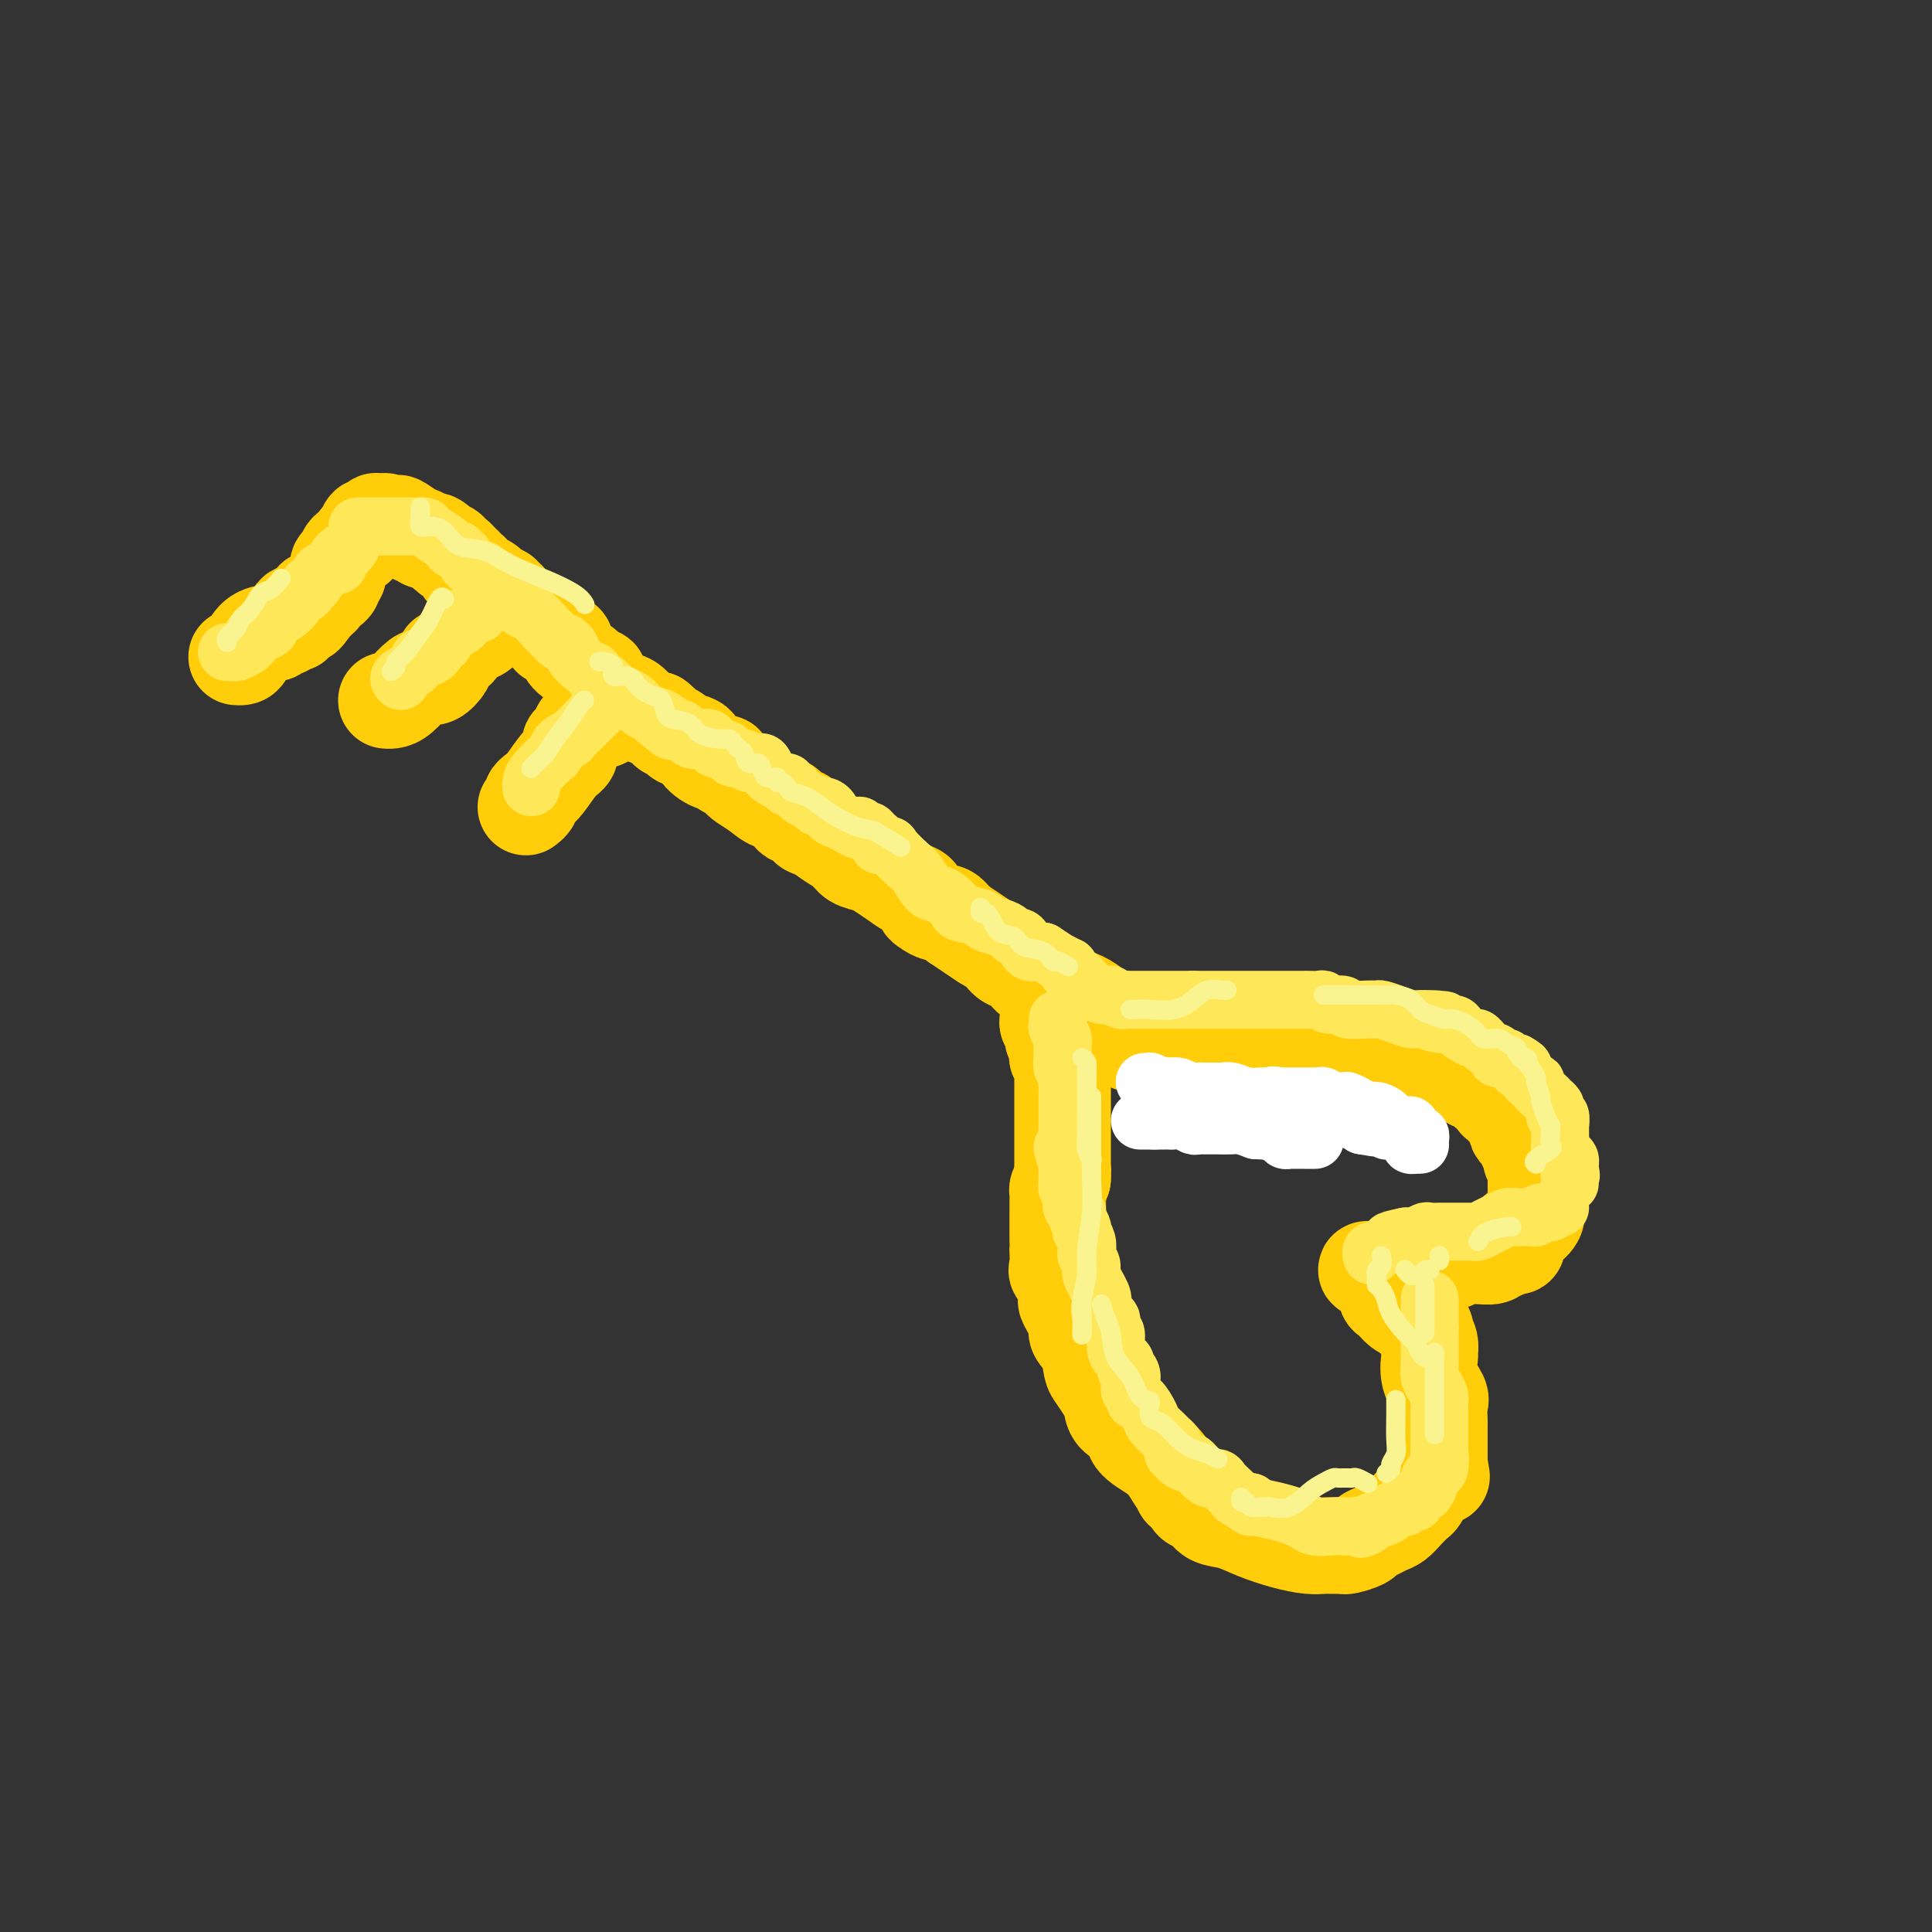 <svg viewBox='0 0 400 400' version='1.1' xmlns='http://www.w3.org/2000/svg' xmlns:xlink='http://www.w3.org/1999/xlink'><rect x="0" y="0" width="400" height="400" fill="#333333" stroke="none"/><g fill='none' stroke='rgb(255,205,10)' stroke-width='20' stroke-linecap='round' stroke-linejoin='round'><path d='M114,131c-0.091,0.454 -0.182,0.908 0,1c0.182,0.092 0.639,-0.180 1,0c0.361,0.180 0.628,0.810 1,1c0.372,0.190 0.848,-0.061 1,0c0.152,0.061 -0.022,0.432 0,1c0.022,0.568 0.239,1.332 1,2c0.761,0.668 2.064,1.239 3,2c0.936,0.761 1.504,1.710 2,2c0.496,0.290 0.920,-0.081 1,0c0.080,0.081 -0.185,0.613 0,1c0.185,0.387 0.818,0.629 1,1c0.182,0.371 -0.089,0.869 0,1c0.089,0.131 0.538,-0.107 1,0c0.462,0.107 0.938,0.557 1,1c0.062,0.443 -0.290,0.878 0,1c0.290,0.122 1.222,-0.070 2,0c0.778,0.070 1.402,0.404 2,1c0.598,0.596 1.171,1.456 2,2c0.829,0.544 1.915,0.772 3,1'/><path d='M136,149c3.739,3.191 2.085,2.167 2,2c-0.085,-0.167 1.398,0.523 2,1c0.602,0.477 0.323,0.740 1,1c0.677,0.260 2.309,0.518 3,1c0.691,0.482 0.440,1.190 1,2c0.560,0.810 1.929,1.723 3,2c1.071,0.277 1.843,-0.081 2,0c0.157,0.081 -0.303,0.602 0,1c0.303,0.398 1.368,0.674 2,1c0.632,0.326 0.832,0.702 1,1c0.168,0.298 0.306,0.519 1,1c0.694,0.481 1.944,1.223 3,2c1.056,0.777 1.917,1.588 3,2c1.083,0.412 2.386,0.424 3,1c0.614,0.576 0.537,1.715 1,2c0.463,0.285 1.465,-0.286 2,0c0.535,0.286 0.603,1.428 1,2c0.397,0.572 1.121,0.573 2,1c0.879,0.427 1.911,1.279 3,2c1.089,0.721 2.234,1.309 3,2c0.766,0.691 1.153,1.485 2,2c0.847,0.515 2.153,0.753 3,1c0.847,0.247 1.235,0.504 2,1c0.765,0.496 1.906,1.232 3,2c1.094,0.768 2.141,1.569 3,2c0.859,0.431 1.528,0.492 2,1c0.472,0.508 0.745,1.462 1,2c0.255,0.538 0.491,0.660 1,1c0.509,0.340 1.291,0.899 2,1c0.709,0.101 1.345,-0.257 2,0c0.655,0.257 1.327,1.128 2,2'/><path d='M198,191c10.132,6.853 4.463,2.987 3,2c-1.463,-0.987 1.281,0.906 3,2c1.719,1.094 2.415,1.390 3,2c0.585,0.610 1.061,1.536 2,2c0.939,0.464 2.343,0.468 3,1c0.657,0.532 0.567,1.592 1,2c0.433,0.408 1.387,0.165 2,0c0.613,-0.165 0.884,-0.252 1,0c0.116,0.252 0.079,0.841 0,1c-0.079,0.159 -0.198,-0.113 0,0c0.198,0.113 0.714,0.610 1,1c0.286,0.390 0.344,0.672 1,1c0.656,0.328 1.912,0.702 3,1c1.088,0.298 2.007,0.521 3,1c0.993,0.479 2.059,1.213 3,2c0.941,0.787 1.759,1.626 2,2c0.241,0.374 -0.093,0.283 1,1c1.093,0.717 3.612,2.244 5,3c1.388,0.756 1.643,0.742 2,1c0.357,0.258 0.816,0.788 1,1c0.184,0.212 0.092,0.106 0,0'/><path d='M248,221c0.331,0.000 0.662,0.000 1,0c0.338,-0.000 0.682,-0.000 1,0c0.318,0.000 0.610,0.000 1,0c0.390,-0.000 0.877,-0.000 1,0c0.123,0.000 -0.119,0.001 0,0c0.119,-0.001 0.598,-0.004 1,0c0.402,0.004 0.726,0.016 1,0c0.274,-0.016 0.497,-0.061 1,0c0.503,0.061 1.286,0.226 2,0c0.714,-0.226 1.358,-0.845 2,-1c0.642,-0.155 1.281,0.155 2,0c0.719,-0.155 1.518,-0.774 2,-1c0.482,-0.226 0.648,-0.061 1,0c0.352,0.061 0.890,0.016 1,0c0.110,-0.016 -0.208,-0.004 0,0c0.208,0.004 0.944,0.001 2,0c1.056,-0.001 2.433,-0.000 3,0c0.567,0.000 0.323,0.000 1,0c0.677,-0.000 2.275,-0.000 3,0c0.725,0.000 0.578,0.000 1,0c0.422,-0.000 1.413,-0.000 2,0c0.587,0.000 0.772,0.000 1,0c0.228,-0.000 0.500,-0.000 1,0c0.500,0.000 1.227,0.000 2,0c0.773,-0.000 1.593,-0.000 2,0c0.407,0.000 0.402,0.000 1,0c0.598,-0.000 1.799,-0.000 3,0'/><path d='M287,219c6.456,-0.309 3.096,-0.083 2,0c-1.096,0.083 0.074,0.022 1,0c0.926,-0.022 1.610,-0.006 2,0c0.390,0.006 0.486,0.002 1,0c0.514,-0.002 1.446,-0.001 2,0c0.554,0.001 0.731,0.004 1,0c0.269,-0.004 0.629,-0.013 1,0c0.371,0.013 0.751,0.048 1,0c0.249,-0.048 0.366,-0.180 1,0c0.634,0.180 1.785,0.673 2,1c0.215,0.327 -0.505,0.487 0,1c0.505,0.513 2.234,1.380 3,2c0.766,0.620 0.570,0.993 1,1c0.430,0.007 1.488,-0.353 2,0c0.512,0.353 0.480,1.418 1,2c0.520,0.582 1.592,0.681 2,1c0.408,0.319 0.150,0.859 0,1c-0.150,0.141 -0.194,-0.117 0,0c0.194,0.117 0.626,0.609 1,1c0.374,0.391 0.689,0.679 1,1c0.311,0.321 0.620,0.674 1,1c0.380,0.326 0.833,0.626 1,1c0.167,0.374 0.047,0.821 0,1c-0.047,0.179 -0.023,0.089 0,0c0.023,-0.089 0.045,-0.177 0,0c-0.045,0.177 -0.156,0.620 0,1c0.156,0.380 0.581,0.696 1,1c0.419,0.304 0.834,0.597 1,1c0.166,0.403 0.083,0.916 0,1c-0.083,0.084 -0.167,-0.262 0,0c0.167,0.262 0.583,1.131 1,2'/><path d='M317,239c1.486,2.500 0.202,1.251 0,1c-0.202,-0.251 0.678,0.496 1,1c0.322,0.504 0.086,0.765 0,1c-0.086,0.235 -0.023,0.444 0,1c0.023,0.556 0.006,1.459 0,2c-0.006,0.541 -0.002,0.722 0,1c0.002,0.278 0.002,0.655 0,1c-0.002,0.345 -0.006,0.660 0,1c0.006,0.340 0.022,0.706 0,1c-0.022,0.294 -0.083,0.516 0,1c0.083,0.484 0.310,1.230 0,2c-0.310,0.770 -1.158,1.566 -2,2c-0.842,0.434 -1.679,0.508 -2,1c-0.321,0.492 -0.127,1.404 0,2c0.127,0.596 0.188,0.877 0,1c-0.188,0.123 -0.626,0.089 -1,0c-0.374,-0.089 -0.685,-0.234 -1,0c-0.315,0.234 -0.633,0.848 -1,1c-0.367,0.152 -0.784,-0.156 -1,0c-0.216,0.156 -0.233,0.778 -1,1c-0.767,0.222 -2.285,0.045 -3,0c-0.715,-0.045 -0.628,0.040 -1,0c-0.372,-0.040 -1.203,-0.207 -2,0c-0.797,0.207 -1.561,0.786 -2,1c-0.439,0.214 -0.554,0.061 -1,0c-0.446,-0.061 -1.223,-0.031 -2,0'/><path d='M298,261c-2.619,0.636 -1.165,0.227 -1,0c0.165,-0.227 -0.959,-0.270 -2,0c-1.041,0.270 -2.000,0.855 -3,1c-1.000,0.145 -2.041,-0.150 -3,0c-0.959,0.150 -1.836,0.746 -3,1c-1.164,0.254 -2.614,0.166 -3,0c-0.386,-0.166 0.291,-0.410 1,0c0.709,0.410 1.450,1.476 2,2c0.550,0.524 0.911,0.508 1,1c0.089,0.492 -0.092,1.494 0,2c0.092,0.506 0.458,0.517 1,1c0.542,0.483 1.261,1.438 2,2c0.739,0.562 1.497,0.732 2,1c0.503,0.268 0.752,0.634 1,1'/><path d='M293,273c1.714,1.731 0.999,1.058 1,1c0.001,-0.058 0.718,0.500 1,1c0.282,0.500 0.129,0.944 0,1c-0.129,0.056 -0.233,-0.275 0,0c0.233,0.275 0.802,1.156 1,2c0.198,0.844 0.025,1.653 0,2c-0.025,0.347 0.098,0.233 0,1c-0.098,0.767 -0.419,2.414 0,4c0.419,1.586 1.576,3.111 2,4c0.424,0.889 0.114,1.141 0,2c-0.114,0.859 -0.030,2.324 0,3c0.030,0.676 0.008,0.562 0,1c-0.008,0.438 -0.002,1.427 0,2c0.002,0.573 0.001,0.731 0,1c-0.001,0.269 -0.000,0.650 0,1c0.000,0.350 0.000,0.668 0,1c-0.000,0.332 -0.000,0.677 0,1c0.000,0.323 0.000,0.626 0,1c-0.000,0.374 -0.000,0.821 0,1c0.000,0.179 0.000,0.089 0,0'/><path d='M298,303c0.817,4.840 0.360,1.940 0,1c-0.360,-0.940 -0.621,0.081 -1,1c-0.379,0.919 -0.874,1.737 -1,2c-0.126,0.263 0.118,-0.029 0,0c-0.118,0.029 -0.598,0.379 -1,1c-0.402,0.621 -0.727,1.514 -1,2c-0.273,0.486 -0.496,0.564 -1,1c-0.504,0.436 -1.291,1.230 -2,2c-0.709,0.770 -1.340,1.515 -2,2c-0.660,0.485 -1.350,0.708 -2,1c-0.650,0.292 -1.259,0.653 -2,1c-0.741,0.347 -1.613,0.682 -2,1c-0.387,0.318 -0.288,0.621 -1,1c-0.712,0.379 -2.235,0.833 -3,1c-0.765,0.167 -0.773,0.045 -1,0c-0.227,-0.045 -0.674,-0.014 -1,0c-0.326,0.014 -0.533,0.012 -1,0c-0.467,-0.012 -1.194,-0.035 -2,0c-0.806,0.035 -1.690,0.127 -3,0c-1.310,-0.127 -3.046,-0.471 -5,-1c-1.954,-0.529 -4.124,-1.241 -6,-2c-1.876,-0.759 -3.456,-1.565 -5,-2c-1.544,-0.435 -3.053,-0.498 -4,-1c-0.947,-0.502 -1.332,-1.443 -2,-2c-0.668,-0.557 -1.619,-0.731 -2,-1c-0.381,-0.269 -0.190,-0.635 0,-1'/><path d='M247,310c-3.356,-1.823 -2.245,-1.880 -2,-2c0.245,-0.120 -0.376,-0.301 -1,-1c-0.624,-0.699 -1.249,-1.915 -2,-3c-0.751,-1.085 -1.626,-2.038 -3,-3c-1.374,-0.962 -3.246,-1.933 -4,-3c-0.754,-1.067 -0.391,-2.229 -1,-3c-0.609,-0.771 -2.191,-1.149 -3,-2c-0.809,-0.851 -0.845,-2.174 -1,-3c-0.155,-0.826 -0.428,-1.156 -1,-2c-0.572,-0.844 -1.444,-2.202 -2,-3c-0.556,-0.798 -0.797,-1.037 -1,-2c-0.203,-0.963 -0.366,-2.649 -1,-4c-0.634,-1.351 -1.737,-2.365 -2,-3c-0.263,-0.635 0.314,-0.890 0,-2c-0.314,-1.110 -1.520,-3.074 -2,-4c-0.480,-0.926 -0.234,-0.814 0,-1c0.234,-0.186 0.455,-0.672 0,-2c-0.455,-1.328 -1.586,-3.500 -2,-4c-0.414,-0.500 -0.111,0.672 0,0c0.111,-0.672 0.030,-3.187 0,-4c-0.030,-0.813 -0.008,0.078 0,0c0.008,-0.078 0.002,-1.125 0,-2c-0.002,-0.875 -0.001,-1.579 0,-2c0.001,-0.421 0.000,-0.560 0,-1c-0.000,-0.440 0.000,-1.183 0,-2c-0.000,-0.817 -0.001,-1.710 0,-2c0.001,-0.290 0.003,0.022 0,0c-0.003,-0.022 -0.011,-0.377 0,-1c0.011,-0.623 0.041,-1.514 0,-2c-0.041,-0.486 -0.155,-0.567 0,-1c0.155,-0.433 0.577,-1.216 1,-2'/><path d='M220,244c0.155,-3.361 0.041,-2.262 0,-2c-0.041,0.262 -0.011,-0.311 0,-1c0.011,-0.689 0.003,-1.494 0,-2c-0.003,-0.506 -0.001,-0.713 0,-1c0.001,-0.287 0.000,-0.654 0,-1c-0.000,-0.346 -0.000,-0.672 0,-1c0.000,-0.328 0.000,-0.658 0,-1c-0.000,-0.342 0.000,-0.696 0,-1c-0.000,-0.304 -0.000,-0.557 0,-1c0.000,-0.443 0.000,-1.077 0,-2c-0.000,-0.923 -0.000,-2.134 0,-3c0.000,-0.866 0.001,-1.385 0,-2c-0.001,-0.615 -0.004,-1.326 0,-2c0.004,-0.674 0.015,-1.310 0,-2c-0.015,-0.690 -0.055,-1.433 0,-2c0.055,-0.567 0.207,-0.959 0,-1c-0.207,-0.041 -0.772,0.269 -1,0c-0.228,-0.269 -0.117,-1.119 0,-2c0.117,-0.881 0.242,-1.795 0,-2c-0.242,-0.205 -0.849,0.299 -1,0c-0.151,-0.299 0.155,-1.400 0,-2c-0.155,-0.600 -0.773,-0.700 -1,-1c-0.227,-0.300 -0.065,-0.800 0,-1c0.065,-0.200 0.032,-0.100 0,0'/><path d='M234,216c0.125,0.008 0.250,0.016 1,0c0.750,-0.016 2.127,-0.057 3,0c0.873,0.057 1.244,0.211 3,0c1.756,-0.211 4.898,-0.789 7,-1c2.102,-0.211 3.163,-0.057 5,0c1.837,0.057 4.451,0.015 7,0c2.549,-0.015 5.034,-0.004 8,0c2.966,0.004 6.414,0.001 9,0c2.586,-0.001 4.312,-0.000 6,0c1.688,0.000 3.340,0.000 4,0c0.660,-0.000 0.330,-0.000 0,0'/><path d='M106,126c-0.414,0.081 -0.828,0.161 -1,0c-0.172,-0.161 -0.103,-0.565 0,-1c0.103,-0.435 0.238,-0.901 0,-1c-0.238,-0.099 -0.851,0.171 -1,0c-0.149,-0.171 0.166,-0.781 0,-1c-0.166,-0.219 -0.813,-0.048 -1,0c-0.187,0.048 0.087,-0.029 0,0c-0.087,0.029 -0.534,0.163 -1,0c-0.466,-0.163 -0.951,-0.622 -1,-1c-0.049,-0.378 0.337,-0.674 0,-1c-0.337,-0.326 -1.397,-0.680 -2,-1c-0.603,-0.320 -0.748,-0.605 -1,-1c-0.252,-0.395 -0.610,-0.898 -1,-1c-0.390,-0.102 -0.813,0.198 -1,0c-0.187,-0.198 -0.140,-0.894 0,-1c0.140,-0.106 0.373,0.377 0,0c-0.373,-0.377 -1.352,-1.616 -2,-2c-0.648,-0.384 -0.964,0.085 -1,0c-0.036,-0.085 0.208,-0.726 0,-1c-0.208,-0.274 -0.869,-0.182 -1,0c-0.131,0.182 0.267,0.455 0,0c-0.267,-0.455 -1.199,-1.638 -2,-2c-0.801,-0.362 -1.472,0.096 -2,0c-0.528,-0.096 -0.915,-0.747 -1,-1c-0.085,-0.253 0.131,-0.106 0,0c-0.131,0.106 -0.609,0.173 -1,0c-0.391,-0.173 -0.696,-0.587 -1,-1'/><path d='M85,110c-3.729,-2.703 -2.552,-1.460 -2,-1c0.552,0.460 0.480,0.138 0,0c-0.480,-0.138 -1.368,-0.091 -2,0c-0.632,0.091 -1.010,0.225 -1,0c0.010,-0.225 0.406,-0.808 0,-1c-0.406,-0.192 -1.614,0.008 -2,0c-0.386,-0.008 0.050,-0.224 0,0c-0.050,0.224 -0.586,0.886 -1,1c-0.414,0.114 -0.706,-0.321 -1,0c-0.294,0.321 -0.589,1.400 -1,2c-0.411,0.600 -0.937,0.723 -1,1c-0.063,0.277 0.338,0.708 0,1c-0.338,0.292 -1.415,0.445 -2,1c-0.585,0.555 -0.678,1.511 -1,2c-0.322,0.489 -0.874,0.512 -1,1c-0.126,0.488 0.173,1.440 0,2c-0.173,0.560 -0.820,0.728 -1,1c-0.180,0.272 0.106,0.646 0,1c-0.106,0.354 -0.603,0.686 -1,1c-0.397,0.314 -0.694,0.610 -1,1c-0.306,0.390 -0.621,0.874 -1,1c-0.379,0.126 -0.823,-0.107 -1,0c-0.177,0.107 -0.089,0.553 0,1'/><path d='M65,125c-2.339,3.117 -1.688,2.408 -2,2c-0.312,-0.408 -1.589,-0.517 -2,0c-0.411,0.517 0.044,1.659 0,2c-0.044,0.341 -0.587,-0.119 -1,0c-0.413,0.119 -0.694,0.818 -1,1c-0.306,0.182 -0.635,-0.151 -1,0c-0.365,0.151 -0.766,0.787 -1,1c-0.234,0.213 -0.301,0.005 -1,0c-0.699,-0.005 -2.030,0.195 -3,1c-0.970,0.805 -1.580,2.216 -2,3c-0.420,0.784 -0.652,0.942 -1,1c-0.348,0.058 -0.814,0.017 -1,0c-0.186,-0.017 -0.093,-0.008 0,0'/><path d='M101,129c0.142,-0.211 0.284,-0.422 0,0c-0.284,0.422 -0.993,1.476 -2,2c-1.007,0.524 -2.312,0.518 -3,1c-0.688,0.482 -0.759,1.453 -1,2c-0.241,0.547 -0.651,0.670 -1,1c-0.349,0.330 -0.635,0.867 -1,1c-0.365,0.133 -0.808,-0.136 -1,0c-0.192,0.136 -0.133,0.679 0,1c0.133,0.321 0.342,0.422 0,1c-0.342,0.578 -1.233,1.633 -2,2c-0.767,0.367 -1.411,0.046 -2,0c-0.589,-0.046 -1.125,0.184 -2,1c-0.875,0.816 -2.090,2.219 -3,3c-0.910,0.781 -1.514,0.941 -2,1c-0.486,0.059 -0.853,0.017 -1,0c-0.147,-0.017 -0.073,-0.008 0,0'/><path d='M125,148c0.081,0.425 0.162,0.850 0,1c-0.162,0.150 -0.568,0.026 -1,0c-0.432,-0.026 -0.889,0.048 -1,0c-0.111,-0.048 0.125,-0.216 0,0c-0.125,0.216 -0.612,0.816 -1,1c-0.388,0.184 -0.677,-0.049 -1,0c-0.323,0.049 -0.680,0.381 -1,1c-0.320,0.619 -0.603,1.524 -1,2c-0.397,0.476 -0.908,0.523 -1,1c-0.092,0.477 0.234,1.385 0,2c-0.234,0.615 -1.028,0.938 -2,2c-0.972,1.062 -2.120,2.863 -3,4c-0.880,1.137 -1.490,1.611 -2,2c-0.510,0.389 -0.920,0.692 -1,1c-0.080,0.308 0.171,0.621 0,1c-0.171,0.379 -0.763,0.822 -1,1c-0.237,0.178 -0.118,0.089 0,0'/></g>
<g fill='none' stroke='rgb(254,232,89)' stroke-width='12' stroke-linecap='round' stroke-linejoin='round'><path d='M47,135c0.361,-0.024 0.723,-0.048 1,0c0.277,0.048 0.470,0.167 1,0c0.530,-0.167 1.398,-0.618 2,-1c0.602,-0.382 0.940,-0.693 1,-1c0.060,-0.307 -0.158,-0.611 0,-1c0.158,-0.389 0.690,-0.865 1,-1c0.310,-0.135 0.396,0.071 1,0c0.604,-0.071 1.724,-0.418 2,-1c0.276,-0.582 -0.294,-1.400 0,-2c0.294,-0.600 1.451,-0.983 2,-1c0.549,-0.017 0.490,0.331 1,0c0.510,-0.331 1.589,-1.342 2,-2c0.411,-0.658 0.152,-0.964 0,-1c-0.152,-0.036 -0.199,0.196 0,0c0.199,-0.196 0.645,-0.821 1,-1c0.355,-0.179 0.620,0.089 1,0c0.380,-0.089 0.874,-0.534 1,-1c0.126,-0.466 -0.117,-0.952 0,-1c0.117,-0.048 0.596,0.342 1,0c0.404,-0.342 0.735,-1.415 1,-2c0.265,-0.585 0.463,-0.682 1,-1c0.537,-0.318 1.412,-0.859 2,-1c0.588,-0.141 0.889,0.116 1,0c0.111,-0.116 0.032,-0.605 0,-1c-0.032,-0.395 -0.016,-0.698 0,-1'/><path d='M70,115c4.022,-3.333 2.578,-1.667 2,-1c-0.578,0.667 -0.289,0.333 0,0'/><path d='M83,141c-0.322,-0.261 -0.644,-0.521 0,-1c0.644,-0.479 2.253,-1.175 3,-2c0.747,-0.825 0.630,-1.779 1,-2c0.370,-0.221 1.225,0.292 2,0c0.775,-0.292 1.468,-1.388 2,-2c0.532,-0.612 0.903,-0.741 1,-1c0.097,-0.259 -0.080,-0.648 0,-1c0.080,-0.352 0.418,-0.668 1,-1c0.582,-0.332 1.408,-0.681 2,-1c0.592,-0.319 0.951,-0.607 1,-1c0.049,-0.393 -0.211,-0.890 0,-1c0.211,-0.110 0.891,0.166 1,0c0.109,-0.166 -0.355,-0.776 0,-1c0.355,-0.224 1.530,-0.064 2,0c0.470,0.064 0.235,0.032 0,0'/><path d='M110,163c-0.029,-0.283 -0.059,-0.566 0,-1c0.059,-0.434 0.206,-1.021 1,-2c0.794,-0.979 2.236,-2.352 3,-3c0.764,-0.648 0.852,-0.572 1,-1c0.148,-0.428 0.358,-1.361 1,-2c0.642,-0.639 1.716,-0.983 2,-1c0.284,-0.017 -0.221,0.294 0,0c0.221,-0.294 1.168,-1.192 2,-2c0.832,-0.808 1.547,-1.526 2,-2c0.453,-0.474 0.643,-0.705 1,-1c0.357,-0.295 0.880,-0.654 1,-1c0.120,-0.346 -0.164,-0.680 0,-1c0.164,-0.320 0.775,-0.624 1,-1c0.225,-0.376 0.064,-0.822 0,-1c-0.064,-0.178 -0.032,-0.089 0,0'/><path d='M74,109c0.331,-0.000 0.661,-0.000 1,0c0.339,0.000 0.685,0.000 1,0c0.315,-0.000 0.599,-0.000 1,0c0.401,0.000 0.918,0.000 1,0c0.082,-0.000 -0.273,-0.000 0,0c0.273,0.000 1.172,0.000 2,0c0.828,-0.000 1.585,-0.000 2,0c0.415,0.000 0.489,0.000 1,0c0.511,-0.000 1.461,-0.001 2,0c0.539,0.001 0.667,0.002 1,0c0.333,-0.002 0.870,-0.008 1,0c0.130,0.008 -0.148,0.029 0,0c0.148,-0.029 0.722,-0.109 1,0c0.278,0.109 0.261,0.408 1,1c0.739,0.592 2.236,1.478 3,2c0.764,0.522 0.797,0.680 1,1c0.203,0.320 0.576,0.802 1,1c0.424,0.198 0.900,0.112 1,0c0.100,-0.112 -0.175,-0.251 0,0c0.175,0.251 0.799,0.892 1,1c0.201,0.108 -0.023,-0.317 0,0c0.023,0.317 0.292,1.376 1,2c0.708,0.624 1.854,0.812 3,1'/><path d='M100,118c1.896,1.416 1.135,0.958 1,1c-0.135,0.042 0.355,0.586 1,1c0.645,0.414 1.445,0.698 2,1c0.555,0.302 0.866,0.621 1,1c0.134,0.379 0.092,0.818 0,1c-0.092,0.182 -0.232,0.109 0,0c0.232,-0.109 0.837,-0.253 1,0c0.163,0.253 -0.117,0.902 0,1c0.117,0.098 0.632,-0.354 1,0c0.368,0.354 0.589,1.514 1,2c0.411,0.486 1.013,0.297 2,1c0.987,0.703 2.360,2.298 3,3c0.640,0.702 0.549,0.512 1,1c0.451,0.488 1.446,1.656 2,2c0.554,0.344 0.669,-0.134 1,0c0.331,0.134 0.879,0.880 1,1c0.121,0.120 -0.184,-0.385 0,0c0.184,0.385 0.857,1.662 1,2c0.143,0.338 -0.243,-0.261 0,0c0.243,0.261 1.115,1.383 2,2c0.885,0.617 1.781,0.730 2,1c0.219,0.270 -0.241,0.699 0,1c0.241,0.301 1.181,0.476 2,1c0.819,0.524 1.515,1.397 2,2c0.485,0.603 0.759,0.935 1,1c0.241,0.065 0.450,-0.137 1,0c0.550,0.137 1.443,0.614 2,1c0.557,0.386 0.778,0.681 1,1c0.222,0.319 0.444,0.663 1,1c0.556,0.337 1.444,0.668 2,1c0.556,0.332 0.778,0.666 1,1'/><path d='M136,149c5.709,4.754 1.981,1.138 1,0c-0.981,-1.138 0.787,0.203 2,1c1.213,0.797 1.873,1.049 2,1c0.127,-0.049 -0.279,-0.398 0,0c0.279,0.398 1.244,1.542 2,2c0.756,0.458 1.302,0.231 2,0c0.698,-0.231 1.548,-0.464 2,0c0.452,0.464 0.506,1.626 1,2c0.494,0.374 1.428,-0.040 2,0c0.572,0.040 0.783,0.532 1,1c0.217,0.468 0.439,0.910 1,1c0.561,0.090 1.460,-0.174 2,0c0.540,0.174 0.722,0.785 1,1c0.278,0.215 0.651,0.032 1,0c0.349,-0.032 0.674,0.087 1,0c0.326,-0.087 0.651,-0.378 1,0c0.349,0.378 0.720,1.426 1,2c0.280,0.574 0.470,0.674 1,1c0.530,0.326 1.402,0.879 2,1c0.598,0.121 0.924,-0.189 1,0c0.076,0.189 -0.096,0.877 0,1c0.096,0.123 0.460,-0.321 1,0c0.540,0.321 1.258,1.406 2,2c0.742,0.594 1.510,0.698 2,1c0.490,0.302 0.704,0.802 1,1c0.296,0.198 0.674,0.095 1,0c0.326,-0.095 0.601,-0.180 1,0c0.399,0.180 0.921,0.626 1,1c0.079,0.374 -0.287,0.678 0,1c0.287,0.322 1.225,0.664 2,1c0.775,0.336 1.388,0.668 2,1'/><path d='M176,171c3.190,1.947 2.166,0.314 2,0c-0.166,-0.314 0.528,0.690 1,1c0.472,0.310 0.722,-0.075 1,0c0.278,0.075 0.583,0.610 1,1c0.417,0.390 0.944,0.636 1,1c0.056,0.364 -0.361,0.845 0,1c0.361,0.155 1.500,-0.015 2,0c0.500,0.015 0.361,0.214 1,1c0.639,0.786 2.058,2.160 3,3c0.942,0.840 1.409,1.146 2,2c0.591,0.854 1.307,2.256 2,3c0.693,0.744 1.363,0.829 2,1c0.637,0.171 1.240,0.427 2,1c0.760,0.573 1.677,1.463 2,2c0.323,0.537 0.051,0.721 1,1c0.949,0.279 3.119,0.653 4,1c0.881,0.347 0.474,0.667 1,1c0.526,0.333 1.987,0.679 3,1c1.013,0.321 1.580,0.615 2,1c0.420,0.385 0.694,0.860 1,1c0.306,0.140 0.646,-0.054 1,0c0.354,0.054 0.724,0.355 1,1c0.276,0.645 0.459,1.635 1,2c0.541,0.365 1.440,0.104 2,0c0.560,-0.104 0.780,-0.052 1,0'/><path d='M216,197c6.747,4.411 3.615,2.440 3,2c-0.615,-0.440 1.288,0.652 2,1c0.712,0.348 0.232,-0.047 0,0c-0.232,0.047 -0.217,0.538 0,1c0.217,0.462 0.634,0.897 1,1c0.366,0.103 0.679,-0.126 1,0c0.321,0.126 0.649,0.608 1,1c0.351,0.392 0.725,0.694 1,1c0.275,0.306 0.450,0.617 1,1c0.550,0.383 1.474,0.838 2,1c0.526,0.162 0.652,0.029 1,0c0.348,-0.029 0.918,0.045 1,0c0.082,-0.045 -0.322,-0.208 0,0c0.322,0.208 1.371,0.788 2,1c0.629,0.212 0.837,0.057 1,0c0.163,-0.057 0.281,-0.015 1,0c0.719,0.015 2.037,0.004 3,0c0.963,-0.004 1.569,-0.001 2,0c0.431,0.001 0.688,0.000 1,0c0.312,-0.000 0.679,-0.000 1,0c0.321,0.000 0.597,0.000 1,0c0.403,-0.000 0.934,-0.000 1,0c0.066,0.000 -0.333,0.000 0,0c0.333,-0.000 1.397,-0.000 2,0c0.603,0.000 0.744,0.000 1,0c0.256,-0.000 0.628,-0.000 1,0'/><path d='M247,207c2.437,-0.000 1.030,-0.000 1,0c-0.030,0.000 1.316,0.000 2,0c0.684,-0.000 0.707,-0.000 1,0c0.293,0.000 0.855,0.000 1,0c0.145,-0.000 -0.128,-0.000 0,0c0.128,0.000 0.656,0.000 1,0c0.344,-0.000 0.504,-0.000 1,0c0.496,0.000 1.330,0.000 2,0c0.670,-0.000 1.177,-0.000 2,0c0.823,0.000 1.961,0.000 3,0c1.039,-0.000 1.979,-0.000 3,0c1.021,0.000 2.122,0.000 3,0c0.878,-0.000 1.531,-0.001 2,0c0.469,0.001 0.753,0.004 1,0c0.247,-0.004 0.456,-0.016 1,0c0.544,0.016 1.424,0.061 2,0c0.576,-0.061 0.847,-0.227 1,0c0.153,0.227 0.188,0.846 1,1c0.812,0.154 2.401,-0.155 3,0c0.599,0.155 0.207,0.776 1,1c0.793,0.224 2.769,0.050 4,0c1.231,-0.050 1.715,0.025 2,0c0.285,-0.025 0.369,-0.150 1,0c0.631,0.150 1.808,0.576 3,1c1.192,0.424 2.398,0.845 3,1c0.602,0.155 0.601,0.044 1,0c0.399,-0.044 1.200,-0.022 2,0'/><path d='M295,211c7.576,0.555 2.515,-0.059 1,0c-1.515,0.059 0.515,0.791 2,1c1.485,0.209 2.425,-0.103 3,0c0.575,0.103 0.787,0.623 1,1c0.213,0.377 0.429,0.612 1,1c0.571,0.388 1.498,0.931 2,1c0.502,0.069 0.580,-0.335 1,0c0.420,0.335 1.184,1.410 2,2c0.816,0.590 1.686,0.694 2,1c0.314,0.306 0.073,0.813 0,1c-0.073,0.187 0.022,0.054 0,0c-0.022,-0.054 -0.161,-0.028 0,0c0.161,0.028 0.620,0.059 1,0c0.380,-0.059 0.679,-0.208 1,0c0.321,0.208 0.663,0.774 1,1c0.337,0.226 0.668,0.113 1,0'/><path d='M314,220c2.892,1.570 0.621,0.994 0,1c-0.621,0.006 0.406,0.592 1,1c0.594,0.408 0.754,0.638 1,1c0.246,0.362 0.576,0.856 1,1c0.424,0.144 0.940,-0.064 1,0c0.060,0.064 -0.338,0.398 0,1c0.338,0.602 1.410,1.472 2,2c0.590,0.528 0.698,0.714 1,1c0.302,0.286 0.799,0.673 1,1c0.201,0.327 0.106,0.593 0,1c-0.106,0.407 -0.225,0.953 0,1c0.225,0.047 0.792,-0.405 1,0c0.208,0.405 0.056,1.668 0,2c-0.056,0.332 -0.015,-0.266 0,0c0.015,0.266 0.003,1.395 0,2c-0.003,0.605 0.002,0.687 0,1c-0.002,0.313 -0.011,0.857 0,1c0.011,0.143 0.041,-0.116 0,0c-0.041,0.116 -0.155,0.609 0,1c0.155,0.391 0.578,0.682 1,1c0.422,0.318 0.845,0.662 1,1c0.155,0.338 0.044,0.668 0,1c-0.044,0.332 -0.022,0.666 0,1'/><path d='M325,242c0.464,2.193 0.124,1.175 0,1c-0.124,-0.175 -0.033,0.491 0,1c0.033,0.509 0.010,0.860 0,1c-0.010,0.140 -0.005,0.070 0,0'/><path d='M323,250c-0.364,-0.121 -0.728,-0.243 -1,0c-0.272,0.243 -0.453,0.850 -1,1c-0.547,0.150 -1.459,-0.156 -2,0c-0.541,0.156 -0.711,0.773 -1,1c-0.289,0.227 -0.696,0.064 -1,0c-0.304,-0.064 -0.504,-0.028 -1,0c-0.496,0.028 -1.288,0.050 -2,0c-0.712,-0.050 -1.343,-0.171 -2,0c-0.657,0.171 -1.338,0.634 -2,1c-0.662,0.366 -1.305,0.634 -2,1c-0.695,0.366 -1.442,0.830 -2,1c-0.558,0.170 -0.926,0.046 -1,0c-0.074,-0.046 0.145,-0.012 0,0c-0.145,0.012 -0.654,0.003 -1,0c-0.346,-0.003 -0.531,-0.001 -1,0c-0.469,0.001 -1.224,-0.001 -2,0c-0.776,0.001 -1.574,0.004 -2,0c-0.426,-0.004 -0.481,-0.015 -1,0c-0.519,0.015 -1.501,0.057 -2,0c-0.499,-0.057 -0.515,-0.211 -1,0c-0.485,0.211 -1.438,0.788 -2,1c-0.562,0.212 -0.732,0.061 -1,0c-0.268,-0.061 -0.634,-0.030 -1,0'/><path d='M291,256c-5.316,1.110 -2.605,0.885 -2,1c0.605,0.115 -0.896,0.570 -2,1c-1.104,0.430 -1.813,0.833 -2,1c-0.188,0.167 0.146,0.096 0,0c-0.146,-0.096 -0.770,-0.218 -1,0c-0.230,0.218 -0.066,0.777 0,1c0.066,0.223 0.033,0.112 0,0'/><path d='M296,269c0.000,0.341 0.000,0.682 0,1c0.000,0.318 0.000,0.613 0,1c0.000,0.387 0.000,0.867 0,1c0.000,0.133 0.000,-0.079 0,0c0.000,0.079 0.000,0.451 0,1c0.000,0.549 0.000,1.274 0,2'/><path d='M296,275c0.000,1.061 0.000,0.714 0,1c-0.000,0.286 -0.000,1.204 0,2c0.000,0.796 0.000,1.469 0,2c-0.000,0.531 -0.001,0.919 0,1c0.001,0.081 0.003,-0.144 0,0c-0.003,0.144 -0.011,0.658 0,1c0.011,0.342 0.041,0.512 0,1c-0.041,0.488 -0.155,1.293 0,2c0.155,0.707 0.577,1.316 1,2c0.423,0.684 0.845,1.445 1,2c0.155,0.555 0.041,0.905 0,1c-0.041,0.095 -0.011,-0.064 0,0c0.011,0.064 0.003,0.352 0,1c-0.003,0.648 -0.001,1.655 0,2c0.001,0.345 0.000,0.029 0,1c-0.000,0.971 -0.000,3.229 0,4c0.000,0.771 0.000,0.054 0,0c-0.000,-0.054 -0.000,0.556 0,1c0.000,0.444 0.000,0.722 0,1'/><path d='M298,300c0.310,4.050 0.084,1.677 0,1c-0.084,-0.677 -0.025,0.344 0,1c0.025,0.656 0.017,0.949 0,1c-0.017,0.051 -0.043,-0.140 0,0c0.043,0.140 0.156,0.610 0,1c-0.156,0.390 -0.579,0.700 -1,1c-0.421,0.300 -0.839,0.591 -1,1c-0.161,0.409 -0.067,0.936 0,1c0.067,0.064 0.105,-0.336 0,0c-0.105,0.336 -0.353,1.410 -1,2c-0.647,0.590 -1.693,0.698 -2,1c-0.307,0.302 0.126,0.798 0,1c-0.126,0.202 -0.812,0.110 -1,0c-0.188,-0.110 0.120,-0.237 0,0c-0.120,0.237 -0.669,0.837 -1,1c-0.331,0.163 -0.442,-0.110 -1,0c-0.558,0.110 -1.561,0.604 -2,1c-0.439,0.396 -0.314,0.694 -1,1c-0.686,0.306 -2.185,0.621 -3,1c-0.815,0.379 -0.947,0.823 -1,1c-0.053,0.177 -0.026,0.089 0,0'/><path d='M283,316c-1.995,1.083 -0.984,0.290 -1,0c-0.016,-0.290 -1.061,-0.076 -2,0c-0.939,0.076 -1.772,0.015 -2,0c-0.228,-0.015 0.148,0.016 0,0c-0.148,-0.016 -0.821,-0.081 -2,0c-1.179,0.081 -2.866,0.306 -4,0c-1.134,-0.306 -1.716,-1.144 -4,-2c-2.284,-0.856 -6.269,-1.730 -8,-2c-1.731,-0.270 -1.209,0.066 -1,0c0.209,-0.066 0.104,-0.533 0,-1'/><path d='M259,311c-3.810,-0.705 -1.336,0.033 -1,0c0.336,-0.033 -1.468,-0.837 -2,-1c-0.532,-0.163 0.207,0.313 0,0c-0.207,-0.313 -1.359,-1.416 -2,-2c-0.641,-0.584 -0.772,-0.649 -1,-1c-0.228,-0.351 -0.552,-0.986 -1,-1c-0.448,-0.014 -1.019,0.595 -2,0c-0.981,-0.595 -2.372,-2.393 -3,-3c-0.628,-0.607 -0.494,-0.022 -1,0c-0.506,0.022 -1.651,-0.519 -2,-1c-0.349,-0.481 0.099,-0.903 0,-1c-0.099,-0.097 -0.747,0.130 -1,0c-0.253,-0.130 -0.113,-0.615 0,-1c0.113,-0.385 0.200,-0.668 0,-1c-0.200,-0.332 -0.687,-0.713 -1,-1c-0.313,-0.287 -0.452,-0.479 -1,-1c-0.548,-0.521 -1.505,-1.372 -2,-2c-0.495,-0.628 -0.529,-1.033 -1,-2c-0.471,-0.967 -1.380,-2.497 -2,-3c-0.620,-0.503 -0.951,0.020 -1,0c-0.049,-0.020 0.183,-0.583 0,-1c-0.183,-0.417 -0.781,-0.689 -1,-1c-0.219,-0.311 -0.059,-0.661 0,-1c0.059,-0.339 0.017,-0.668 0,-1c-0.017,-0.332 -0.008,-0.666 0,-1'/><path d='M234,285c-1.564,-2.582 -0.474,-0.537 0,0c0.474,0.537 0.333,-0.435 0,-1c-0.333,-0.565 -0.859,-0.722 -1,-1c-0.141,-0.278 0.101,-0.675 0,-1c-0.101,-0.325 -0.547,-0.577 -1,-1c-0.453,-0.423 -0.913,-1.015 -1,-2c-0.087,-0.985 0.201,-2.361 0,-3c-0.201,-0.639 -0.889,-0.539 -1,-1c-0.111,-0.461 0.355,-1.482 0,-2c-0.355,-0.518 -1.530,-0.533 -2,-1c-0.470,-0.467 -0.235,-1.386 0,-2c0.235,-0.614 0.469,-0.923 0,-2c-0.469,-1.077 -1.641,-2.921 -2,-4c-0.359,-1.079 0.096,-1.393 0,-2c-0.096,-0.607 -0.744,-1.507 -1,-2c-0.256,-0.493 -0.120,-0.579 0,-1c0.120,-0.421 0.224,-1.177 0,-2c-0.224,-0.823 -0.777,-1.712 -1,-2c-0.223,-0.288 -0.116,0.025 0,0c0.116,-0.025 0.241,-0.387 0,-1c-0.241,-0.613 -0.848,-1.478 -1,-2c-0.152,-0.522 0.152,-0.703 0,-1c-0.152,-0.297 -0.759,-0.710 -1,-1c-0.241,-0.290 -0.117,-0.458 0,-1c0.117,-0.542 0.228,-1.458 0,-2c-0.228,-0.542 -0.793,-0.709 -1,-1c-0.207,-0.291 -0.055,-0.707 0,-1c0.055,-0.293 0.015,-0.464 0,-1c-0.015,-0.536 -0.004,-1.439 0,-2c0.004,-0.561 0.002,-0.781 0,-1'/><path d='M221,241c-2.011,-6.759 -0.539,-1.656 0,0c0.539,1.656 0.144,-0.134 0,-1c-0.144,-0.866 -0.039,-0.810 0,-1c0.039,-0.190 0.010,-0.628 0,-1c-0.010,-0.372 -0.003,-0.678 0,-1c0.003,-0.322 0.001,-0.660 0,-1c-0.001,-0.340 -0.000,-0.683 0,-1c0.000,-0.317 0.000,-0.610 0,-1c-0.000,-0.390 -0.000,-0.878 0,-1c0.000,-0.122 0.000,0.122 0,0c-0.000,-0.122 -0.000,-0.611 0,-1c0.000,-0.389 0.000,-0.677 0,-1c-0.000,-0.323 -0.000,-0.682 0,-1c0.000,-0.318 0.000,-0.596 0,-1c-0.000,-0.404 -0.000,-0.933 0,-1c0.000,-0.067 0.001,0.329 0,0c-0.001,-0.329 -0.004,-1.382 0,-2c0.004,-0.618 0.015,-0.800 0,-1c-0.015,-0.200 -0.057,-0.417 0,-1c0.057,-0.583 0.211,-1.532 0,-2c-0.211,-0.468 -0.789,-0.454 -1,-1c-0.211,-0.546 -0.057,-1.652 0,-2c0.057,-0.348 0.016,0.063 0,0c-0.016,-0.063 -0.008,-0.598 0,-1c0.008,-0.402 0.016,-0.671 0,-1c-0.016,-0.329 -0.057,-0.719 0,-1c0.057,-0.281 0.211,-0.454 0,-1c-0.211,-0.546 -0.789,-1.466 -1,-2c-0.211,-0.534 -0.057,-0.682 0,-1c0.057,-0.318 0.016,-0.805 0,-1c-0.016,-0.195 -0.008,-0.097 0,0'/></g>
<g fill='none' stroke='rgb(249,244,144)' stroke-width='4' stroke-linecap='round' stroke-linejoin='round'><path d='M47,133c-0.120,-0.305 -0.240,-0.610 0,-1c0.240,-0.390 0.841,-0.866 1,-1c0.159,-0.134 -0.123,0.072 0,0c0.123,-0.072 0.651,-0.424 1,-1c0.349,-0.576 0.518,-1.377 1,-2c0.482,-0.623 1.278,-1.067 2,-2c0.722,-0.933 1.369,-2.353 2,-3c0.631,-0.647 1.247,-0.520 2,-1c0.753,-0.480 1.644,-1.566 2,-2c0.356,-0.434 0.178,-0.217 0,0'/><path d='M81,139c0.462,-0.342 0.925,-0.684 1,-1c0.075,-0.316 -0.236,-0.608 0,-1c0.236,-0.392 1.020,-0.886 2,-2c0.980,-1.114 2.158,-2.848 3,-4c0.842,-1.152 1.349,-1.721 2,-3c0.651,-1.279 1.444,-3.267 2,-4c0.556,-0.733 0.873,-0.209 1,0c0.127,0.209 0.063,0.105 0,0'/><path d='M87,105c-0.011,0.371 -0.022,0.741 0,1c0.022,0.259 0.076,0.406 0,1c-0.076,0.594 -0.283,1.635 0,2c0.283,0.365 1.056,0.054 2,0c0.944,-0.054 2.060,0.148 3,1c0.940,0.852 1.705,2.353 3,3c1.295,0.647 3.121,0.440 5,1c1.879,0.560 3.810,1.888 6,3c2.190,1.112 4.639,2.009 7,3c2.361,0.991 4.636,2.074 6,3c1.364,0.926 1.818,1.693 2,2c0.182,0.307 0.091,0.153 0,0'/><path d='M110,159c-0.063,0.070 -0.127,0.140 0,0c0.127,-0.140 0.443,-0.489 1,-1c0.557,-0.511 1.354,-1.184 2,-2c0.646,-0.816 1.140,-1.774 2,-3c0.860,-1.226 2.086,-2.720 3,-4c0.914,-1.280 1.515,-2.345 2,-3c0.485,-0.655 0.853,-0.902 1,-1c0.147,-0.098 0.074,-0.049 0,0'/><path d='M124,137c0.175,-0.049 0.349,-0.099 1,0c0.651,0.099 1.777,0.345 2,1c0.223,0.655 -0.459,1.717 0,2c0.459,0.283 2.059,-0.215 3,0c0.941,0.215 1.224,1.143 2,2c0.776,0.857 2.047,1.643 3,2c0.953,0.357 1.590,0.284 2,1c0.410,0.716 0.592,2.220 1,3c0.408,0.780 1.040,0.835 2,1c0.960,0.165 2.246,0.439 3,1c0.754,0.561 0.975,1.407 2,2c1.025,0.593 2.852,0.931 4,1c1.148,0.069 1.616,-0.131 2,0c0.384,0.131 0.684,0.594 1,1c0.316,0.406 0.648,0.756 1,1c0.352,0.244 0.723,0.381 1,1c0.277,0.619 0.460,1.720 1,2c0.540,0.280 1.436,-0.261 2,0c0.564,0.261 0.795,1.323 1,2c0.205,0.677 0.384,0.969 1,1c0.616,0.031 1.669,-0.199 2,0c0.331,0.199 -0.060,0.826 0,1c0.060,0.174 0.571,-0.105 1,0c0.429,0.105 0.774,0.594 1,1c0.226,0.406 0.331,0.728 1,1c0.669,0.272 1.900,0.493 3,1c1.100,0.507 2.068,1.301 3,2c0.932,0.699 1.828,1.304 3,2c1.172,0.696 2.621,1.485 4,2c1.379,0.515 2.690,0.758 4,1'/><path d='M181,172c9.500,5.833 4.750,2.917 0,0'/><path d='M203,188c0.025,-0.115 0.050,-0.230 0,0c-0.050,0.230 -0.175,0.806 0,1c0.175,0.194 0.650,0.007 1,0c0.350,-0.007 0.576,0.168 1,1c0.424,0.832 1.045,2.322 2,3c0.955,0.678 2.244,0.545 3,1c0.756,0.455 0.981,1.499 2,2c1.019,0.501 2.834,0.460 4,1c1.166,0.540 1.684,1.660 2,2c0.316,0.340 0.431,-0.101 1,0c0.569,0.101 1.591,0.743 2,1c0.409,0.257 0.204,0.128 0,0'/><path d='M234,209c0.337,-0.003 0.674,-0.006 1,0c0.326,0.006 0.642,0.022 1,0c0.358,-0.022 0.758,-0.083 2,0c1.242,0.083 3.328,0.309 5,0c1.672,-0.309 2.932,-1.155 4,-2c1.068,-0.845 1.946,-1.690 3,-2c1.054,-0.310 2.284,-0.083 3,0c0.716,0.083 0.919,0.024 1,0c0.081,-0.024 0.041,-0.012 0,0'/><path d='M274,206c0.643,0.000 1.285,0.000 2,0c0.715,-0.000 1.501,-0.000 2,0c0.499,0.000 0.710,0.000 1,0c0.290,-0.000 0.658,-0.000 1,0c0.342,0.000 0.658,0.000 1,0c0.342,-0.000 0.709,-0.001 1,0c0.291,0.001 0.504,0.002 1,0c0.496,-0.002 1.274,-0.008 2,0c0.726,0.008 1.401,0.029 2,0c0.599,-0.029 1.123,-0.109 2,0c0.877,0.109 2.105,0.406 3,1c0.895,0.594 1.455,1.485 2,2c0.545,0.515 1.075,0.653 2,1c0.925,0.347 2.243,0.901 3,1c0.757,0.099 0.951,-0.258 2,0c1.049,0.258 2.954,1.130 4,2c1.046,0.870 1.233,1.739 2,2c0.767,0.261 2.113,-0.085 3,0c0.887,0.085 1.316,0.600 2,1c0.684,0.400 1.624,0.686 2,1c0.376,0.314 0.188,0.657 0,1'/><path d='M314,218c4.067,2.070 1.735,1.245 1,1c-0.735,-0.245 0.128,0.090 1,1c0.872,0.910 1.753,2.397 2,3c0.247,0.603 -0.140,0.323 0,1c0.140,0.677 0.808,2.310 1,3c0.192,0.690 -0.092,0.437 0,1c0.092,0.563 0.561,1.943 1,3c0.439,1.057 0.849,1.793 1,2c0.151,0.207 0.044,-0.114 0,0c-0.044,0.114 -0.023,0.664 0,1c0.023,0.336 0.048,0.458 0,1c-0.048,0.542 -0.170,1.504 0,2c0.170,0.496 0.633,0.525 0,1c-0.633,0.475 -2.363,1.397 -3,2c-0.637,0.603 -0.182,0.887 0,1c0.182,0.113 0.091,0.057 0,0'/><path d='M298,260c0.000,0.417 0.000,0.833 0,1c0.000,0.167 0.000,0.083 0,0'/><path d='M295,266c0.000,0.296 0.000,0.592 0,1c0.000,0.408 0.000,0.929 0,1c0.000,0.071 0.000,-0.307 0,0c0.000,0.307 0.000,1.298 0,2c0.000,0.702 0.000,1.116 0,2c0.000,0.884 0.000,2.238 0,3c0.000,0.762 0.000,0.932 0,1c0.000,0.068 0.000,0.034 0,0'/><path d='M296,263c-0.334,-0.115 -0.668,-0.231 -1,0c-0.332,0.231 -0.664,0.808 -1,1c-0.336,0.192 -0.678,0.000 -1,0c-0.322,0.000 -0.625,0.192 -1,0c-0.375,-0.192 -0.821,-0.769 -1,-1c-0.179,-0.231 -0.089,-0.115 0,0'/><path d='M286,260c0.113,0.756 0.226,1.513 0,2c-0.226,0.487 -0.793,0.705 -1,1c-0.207,0.295 -0.056,0.667 0,1c0.056,0.333 0.015,0.628 0,1c-0.015,0.372 -0.004,0.821 0,1c0.004,0.179 0.002,0.090 0,0'/><path d='M285,266c0.319,0.258 0.639,0.516 1,1c0.361,0.484 0.765,1.194 1,2c0.235,0.806 0.301,1.708 1,3c0.699,1.292 2.030,2.973 3,4c0.970,1.027 1.580,1.399 2,2c0.420,0.601 0.652,1.431 1,2c0.348,0.569 0.814,0.877 1,1c0.186,0.123 0.093,0.062 0,0'/><path d='M306,257c0.423,-0.732 0.845,-1.464 2,-2c1.155,-0.536 3.042,-0.875 4,-1c0.958,-0.125 0.988,-0.036 1,0c0.012,0.036 0.006,0.018 0,0'/><path d='M297,280c0.000,0.431 0.000,0.861 0,1c0.000,0.139 0.000,-0.014 0,0c0.000,0.014 0.000,0.193 0,1c-0.000,0.807 0.000,2.241 0,3c-0.000,0.759 0.000,0.844 0,1c0.000,0.156 0.000,0.384 0,1c0.000,0.616 0.000,1.619 0,2c0.000,0.381 0.000,0.141 0,1c0.000,0.859 0.000,2.818 0,4c0.000,1.182 0.000,1.587 0,2c0.000,0.413 0.000,0.832 0,1c0.000,0.168 0.000,0.084 0,0'/><path d='M224,219c0.423,0.257 0.845,0.515 1,1c0.155,0.485 0.041,1.198 0,2c-0.041,0.802 -0.011,1.694 0,2c0.011,0.306 0.003,0.027 0,0c-0.003,-0.027 -0.002,0.198 0,1c0.002,0.802 0.004,2.180 0,3c-0.004,0.820 -0.015,1.082 0,2c0.015,0.918 0.056,2.494 0,4c-0.056,1.506 -0.207,2.944 0,4c0.207,1.056 0.774,1.730 1,2c0.226,0.270 0.113,0.135 0,0'/><path d='M226,227c0.001,0.219 0.001,0.438 0,1c-0.001,0.562 -0.004,1.465 0,3c0.004,1.535 0.016,3.700 0,6c-0.016,2.300 -0.061,4.735 0,7c0.061,2.265 0.226,4.362 0,7c-0.226,2.638 -0.845,5.818 -1,8c-0.155,2.182 0.155,3.366 0,5c-0.155,1.634 -0.773,3.720 -1,5c-0.227,1.280 -0.061,1.756 0,3c0.061,1.244 0.016,3.258 0,4c-0.016,0.742 -0.005,0.212 0,0c0.005,-0.212 0.002,-0.106 0,0'/><path d='M228,270c0.319,1.056 0.637,2.111 1,3c0.363,0.889 0.770,1.611 1,3c0.230,1.389 0.282,3.446 1,5c0.718,1.554 2.101,2.605 3,4c0.899,1.395 1.315,3.134 2,4c0.685,0.866 1.639,0.860 2,1c0.361,0.140 0.130,0.425 0,1c-0.130,0.575 -0.159,1.439 0,2c0.159,0.561 0.507,0.818 1,1c0.493,0.182 1.131,0.287 2,1c0.869,0.713 1.971,2.034 3,3c1.029,0.966 1.987,1.579 3,2c1.013,0.421 2.080,0.652 3,1c0.920,0.348 1.691,0.814 2,1c0.309,0.186 0.154,0.093 0,0'/><path d='M257,310c-0.100,0.453 -0.199,0.906 0,1c0.199,0.094 0.698,-0.171 1,0c0.302,0.171 0.407,0.777 1,1c0.593,0.223 1.673,0.062 2,0c0.327,-0.062 -0.100,-0.026 0,0c0.100,0.026 0.726,0.043 1,0c0.274,-0.043 0.196,-0.145 1,0c0.804,0.145 2.491,0.536 4,0c1.509,-0.536 2.839,-2.000 4,-3c1.161,-1.000 2.153,-1.536 3,-2c0.847,-0.464 1.550,-0.856 2,-1c0.450,-0.144 0.646,-0.038 1,0c0.354,0.038 0.867,0.009 1,0c0.133,-0.009 -0.115,0.001 0,0c0.115,-0.001 0.591,-0.014 1,0c0.409,0.014 0.750,0.056 1,0c0.250,-0.056 0.407,-0.211 1,0c0.593,0.211 1.621,0.788 2,1c0.379,0.212 0.108,0.061 0,0c-0.108,-0.061 -0.054,-0.030 0,0'/><path d='M287,305c0.453,-0.355 0.906,-0.710 1,-1c0.094,-0.290 -0.171,-0.516 0,-1c0.171,-0.484 0.778,-1.226 1,-2c0.222,-0.774 0.060,-1.578 0,-3c-0.060,-1.422 -0.016,-3.460 0,-5c0.016,-1.540 0.005,-2.583 0,-3c-0.005,-0.417 -0.002,-0.209 0,0'/></g>
<g fill='none' stroke='rgb(255,255,255)' stroke-width='12' stroke-linecap='round' stroke-linejoin='round'><path d='M236,232c0.305,0.000 0.610,0.000 1,0c0.390,-0.000 0.864,-0.000 1,0c0.136,0.000 -0.066,0.000 0,0c0.066,-0.000 0.402,-0.001 1,0c0.598,0.001 1.459,0.004 2,0c0.541,-0.004 0.761,-0.015 1,0c0.239,0.015 0.498,0.057 1,0c0.502,-0.057 1.248,-0.211 2,0c0.752,0.211 1.511,0.789 2,1c0.489,0.211 0.706,0.057 1,0c0.294,-0.057 0.663,-0.015 1,0c0.337,0.015 0.642,0.003 1,0c0.358,-0.003 0.770,0.002 1,0c0.230,-0.002 0.278,-0.011 1,0c0.722,0.011 2.117,0.041 3,0c0.883,-0.041 1.252,-0.155 2,0c0.748,0.155 1.874,0.577 3,1'/><path d='M260,234c3.996,0.265 1.986,-0.073 2,0c0.014,0.073 2.050,0.555 3,1c0.950,0.445 0.813,0.851 1,1c0.187,0.149 0.699,0.040 1,0c0.301,-0.040 0.393,-0.011 1,0c0.607,0.011 1.730,0.003 2,0c0.270,-0.003 -0.312,-0.001 0,0c0.312,0.001 1.518,0.000 2,0c0.482,-0.000 0.241,-0.000 0,0'/><path d='M239,232c0.000,-0.332 0.000,-0.663 0,-1c0.000,-0.337 0.000,-0.678 0,-1c0.000,-0.322 0.000,-0.625 0,-1c0.000,-0.375 0.000,-0.821 0,-1c0.000,-0.179 0.000,-0.089 0,0'/><path d='M239,228c0.101,-0.635 0.352,-0.223 1,0c0.648,0.223 1.692,0.256 2,0c0.308,-0.256 -0.121,-0.801 0,-1c0.121,-0.199 0.792,-0.053 1,0c0.208,0.053 -0.046,0.014 0,0c0.046,-0.014 0.394,-0.004 1,0c0.606,0.004 1.472,0.001 2,0c0.528,-0.001 0.719,-0.000 1,0c0.281,0.000 0.653,0.000 1,0c0.347,-0.000 0.671,-0.000 1,0c0.329,0.000 0.665,0.000 1,0'/><path d='M250,227c2.078,-0.154 1.774,-0.037 2,0c0.226,0.037 0.982,-0.004 2,0c1.018,0.004 2.297,0.054 3,0c0.703,-0.054 0.829,-0.211 1,0c0.171,0.211 0.386,0.789 1,1c0.614,0.211 1.626,0.056 2,0c0.374,-0.056 0.110,-0.011 0,0c-0.110,0.011 -0.065,-0.011 1,0c1.065,0.011 3.151,0.054 4,0c0.849,-0.054 0.461,-0.207 1,0c0.539,0.207 2.004,0.772 3,1c0.996,0.228 1.523,0.117 2,0c0.477,-0.117 0.905,-0.242 1,0c0.095,0.242 -0.142,0.850 0,1c0.142,0.150 0.663,-0.157 1,0c0.337,0.157 0.489,0.778 1,1c0.511,0.222 1.379,0.046 2,0c0.621,-0.046 0.993,0.040 1,0c0.007,-0.040 -0.352,-0.204 0,0c0.352,0.204 1.414,0.776 2,1c0.586,0.224 0.696,0.099 1,0c0.304,-0.099 0.801,-0.171 1,0c0.199,0.171 0.099,0.586 0,1'/><path d='M282,233c5.186,0.928 2.150,0.248 1,0c-1.150,-0.248 -0.414,-0.063 0,0c0.414,0.063 0.506,0.003 1,0c0.494,-0.003 1.389,0.051 2,0c0.611,-0.051 0.937,-0.206 1,0c0.063,0.206 -0.138,0.772 0,1c0.138,0.228 0.615,0.116 1,0c0.385,-0.116 0.676,-0.238 1,0c0.324,0.238 0.679,0.834 1,1c0.321,0.166 0.608,-0.099 1,0c0.392,0.099 0.889,0.563 1,1c0.111,0.437 -0.162,0.849 0,1c0.162,0.151 0.761,0.043 1,0c0.239,-0.043 0.120,-0.022 0,0'/><path d='M294,237c-0.022,-0.304 -0.044,-0.607 0,-1c0.044,-0.393 0.155,-0.875 0,-1c-0.155,-0.125 -0.574,0.107 -1,0c-0.426,-0.107 -0.859,-0.553 -1,-1c-0.141,-0.447 0.009,-0.894 0,-1c-0.009,-0.106 -0.176,0.130 -1,0c-0.824,-0.130 -2.303,-0.626 -3,-1c-0.697,-0.374 -0.611,-0.626 -1,-1c-0.389,-0.374 -1.254,-0.871 -2,-1c-0.746,-0.129 -1.373,0.110 -2,0c-0.627,-0.110 -1.253,-0.569 -2,-1c-0.747,-0.431 -1.615,-0.833 -2,-1c-0.385,-0.167 -0.287,-0.097 -1,0c-0.713,0.097 -2.238,0.222 -3,0c-0.762,-0.222 -0.762,-0.792 -1,-1c-0.238,-0.208 -0.714,-0.056 -1,0c-0.286,0.056 -0.380,0.015 -1,0c-0.620,-0.015 -1.764,-0.004 -2,0c-0.236,0.004 0.436,0.001 0,0c-0.436,-0.001 -1.982,-0.000 -3,0c-1.018,0.000 -1.509,0.000 -2,0'/><path d='M265,227c-3.064,-0.464 -0.725,-0.123 0,0c0.725,0.123 -0.165,0.029 -1,0c-0.835,-0.029 -1.613,0.006 -2,0c-0.387,-0.006 -0.381,-0.054 -1,0c-0.619,0.054 -1.863,0.211 -3,0c-1.137,-0.211 -2.166,-0.788 -3,-1c-0.834,-0.212 -1.474,-0.057 -2,0c-0.526,0.057 -0.938,0.016 -1,0c-0.062,-0.016 0.226,-0.008 0,0c-0.226,0.008 -0.964,0.016 -2,0c-1.036,-0.016 -2.369,-0.057 -3,0c-0.631,0.057 -0.561,0.211 -1,0c-0.439,-0.211 -1.387,-0.788 -2,-1c-0.613,-0.212 -0.889,-0.061 -1,0c-0.111,0.061 -0.055,0.030 0,0'/><path d='M243,225c-3.582,-0.309 -1.537,-0.083 -1,0c0.537,0.083 -0.432,0.022 -1,0c-0.568,-0.022 -0.734,-0.006 -1,0c-0.266,0.006 -0.633,0.003 -1,0'/><path d='M239,225c-0.861,-0.226 -1.014,-0.793 -1,-1c0.014,-0.207 0.196,-0.056 0,0c-0.196,0.056 -0.770,0.016 -1,0c-0.230,-0.016 -0.115,-0.008 0,0'/></g>
</svg>
